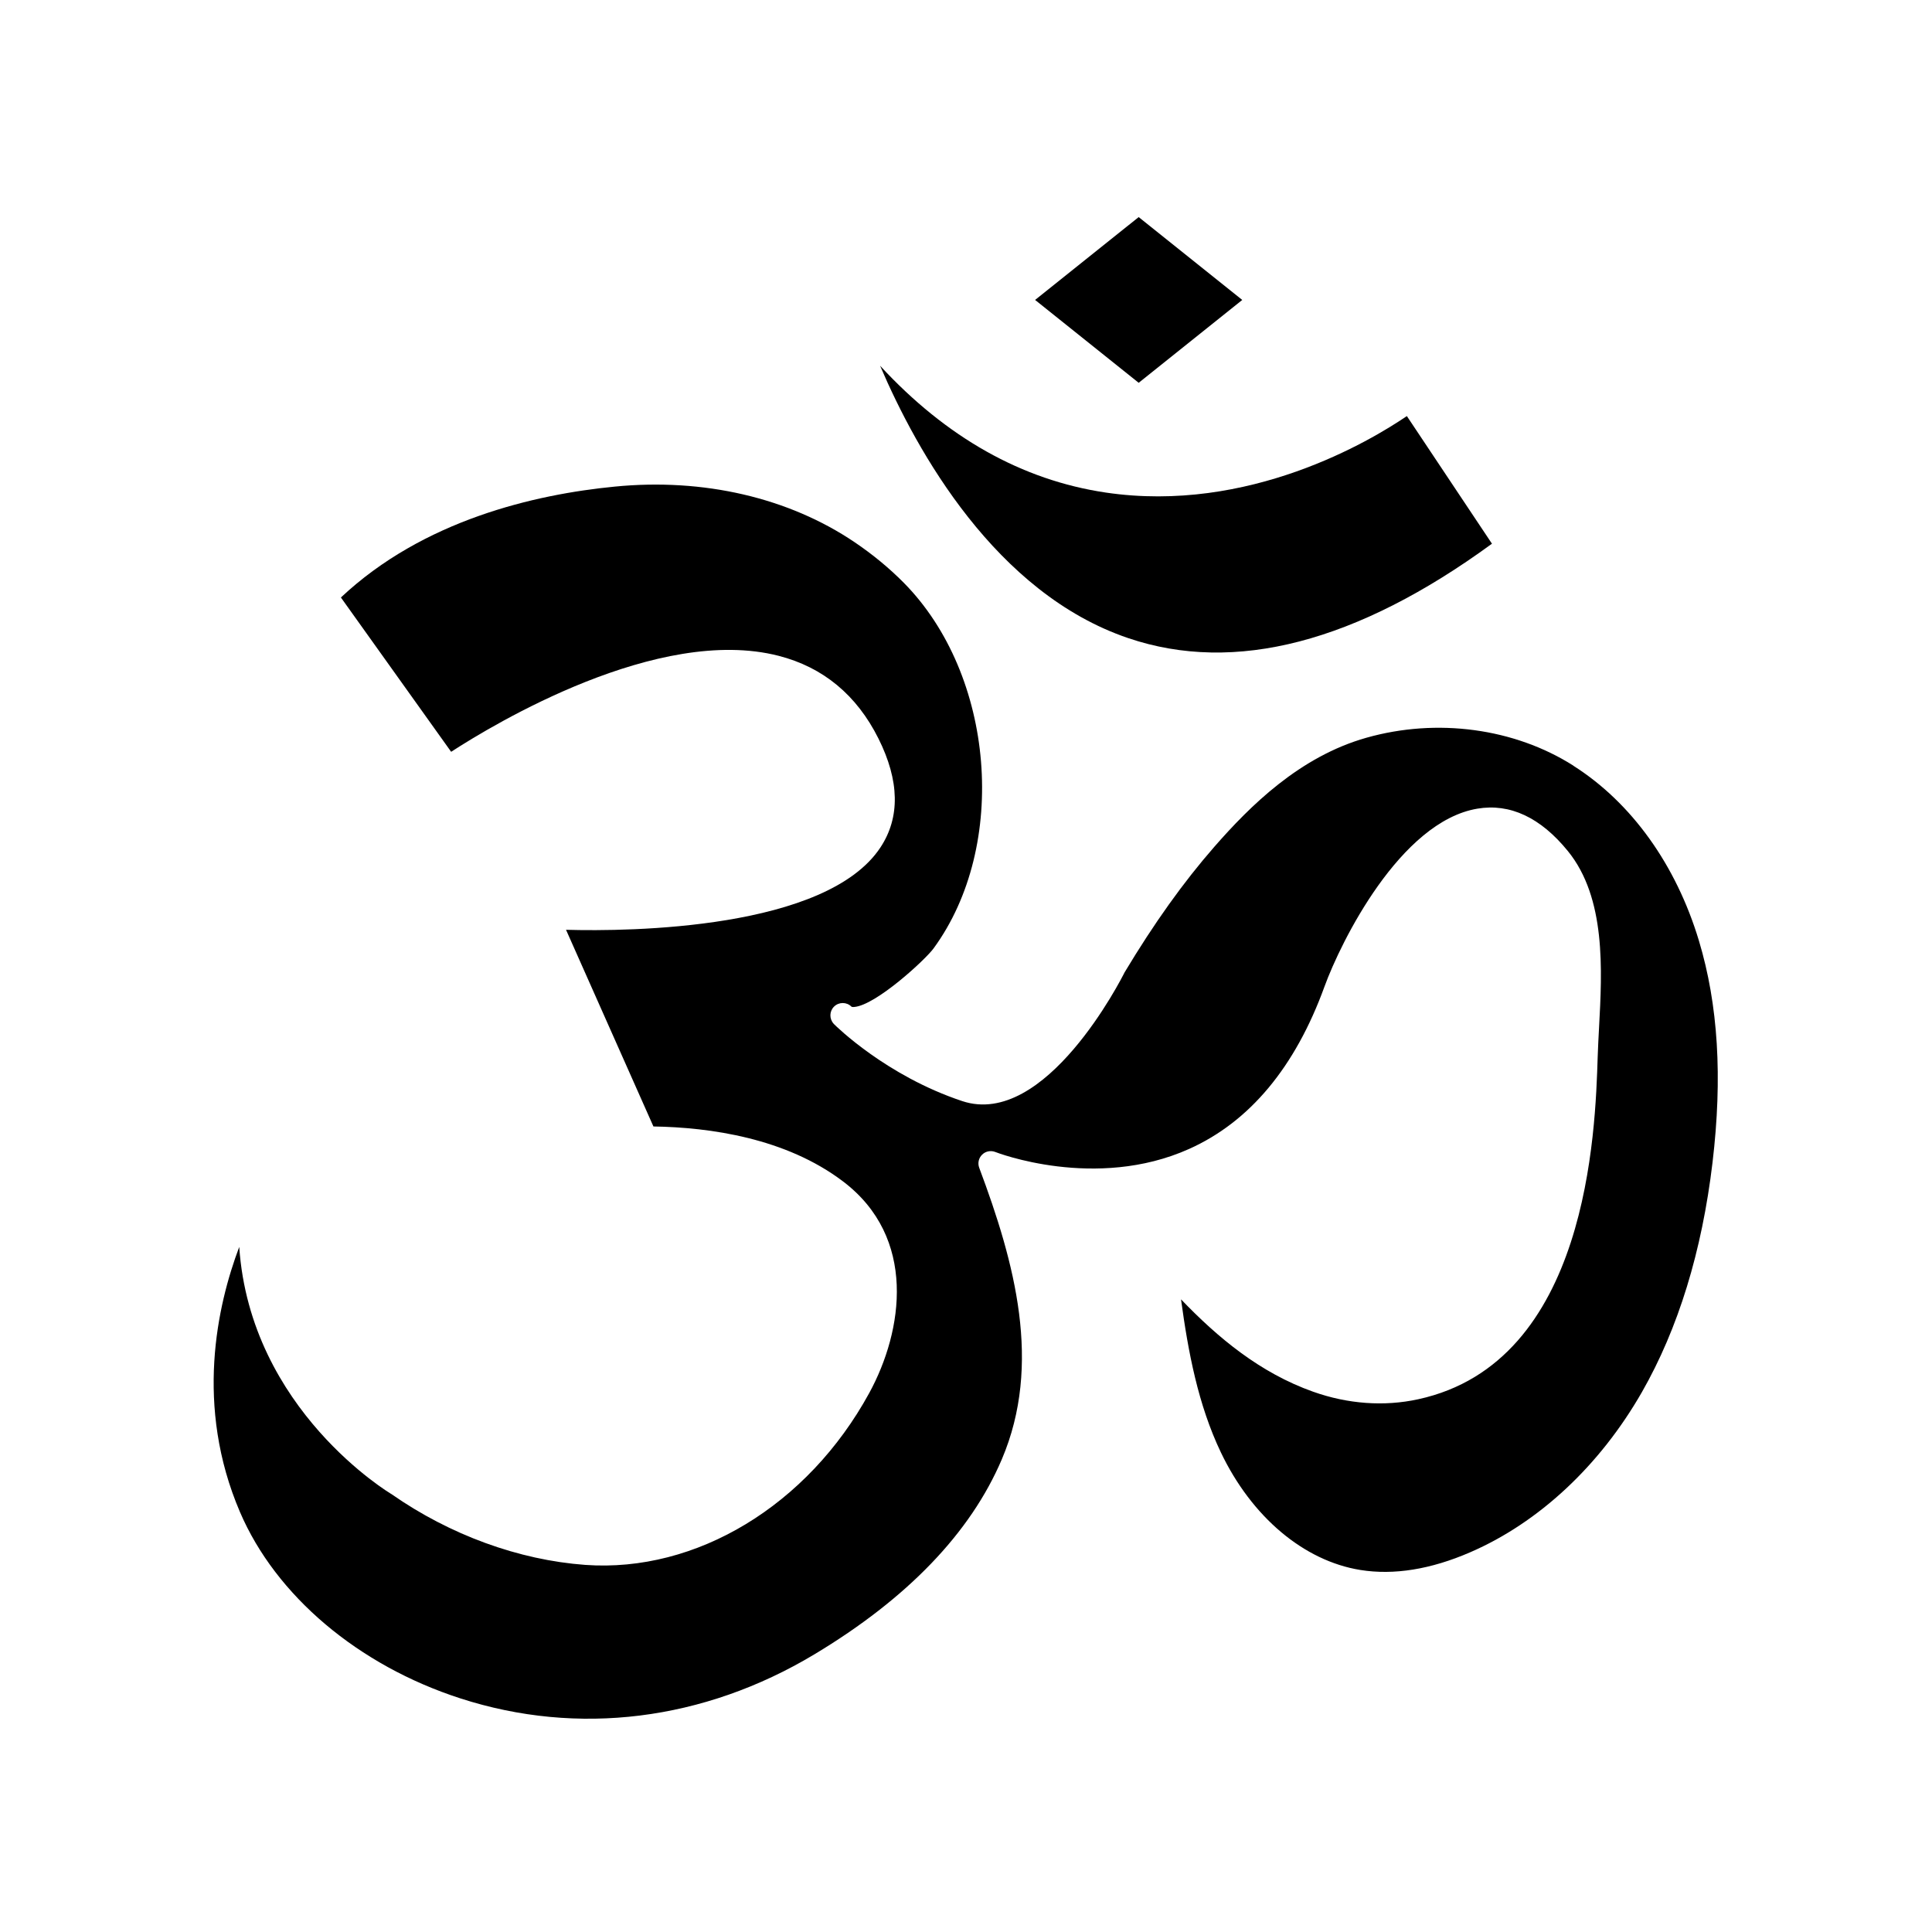 <?xml version="1.0" encoding="iso-8859-1"?>
<!-- Generator: Adobe Illustrator 15.1.0, SVG Export Plug-In . SVG Version: 6.00 Build 0)  -->
<!DOCTYPE svg PUBLIC "-//W3C//DTD SVG 1.1//EN" "http://www.w3.org/Graphics/SVG/1.1/DTD/svg11.dtd">
<svg version="1.1" id="Layer_1" xmlns:serif="http://www.serif.com/"
	 xmlns="http://www.w3.org/2000/svg" xmlns:xlink="http://www.w3.org/1999/xlink" x="0px" y="0px" width="480px" height="480px"
	 viewBox="0 0 480 480" style="enable-background:new 0 0 480 480;" xml:space="preserve">
<g id="Layer1">
	<path d="M308.637,74.521l-25.734-20.587l-25.735,20.587l25.735,20.586L308.637,74.521L308.637,74.521z"/>
	<path d="M218.655,90.868c9.163,21.396,28.727,56.509,61.662,67.675c26.429,8.966,56.801,1.055,90.357-23.46l-21.145-31.711
		c-8.979,6.111-39.238,24.277-74.828,19c-20.789-3.089-39.581-13.661-56.048-31.503L218.655,90.868L218.655,90.868z"/>
	<path d="M390.917,190.234c-14.666-9.316-33.874-11.908-51.414-6.95c-16.591,4.682-28.915,16.933-37.796,27.089
		c-7.686,8.795-14.979,19.006-22.303,31.203c-0.687,1.391-19.668,38.888-40.372,31.979c-18.852-6.281-31.318-18.606-31.839-19.128
		l-0.074-0.073l-0.013-0.019v-0.013c-1.097-1.209-1.06-3.071,0.105-4.229c1.195-1.194,3.144-1.188,4.327,0
		c0.068,0.068,0.3,0.123,0.668,0.086c5.406-0.411,17.675-11.737,19.722-14.532c18.7-25.527,15.237-67.999-7.403-90.877
		c-3.598-3.634-7.692-7.011-12.159-10.034c-16.389-11.087-37.584-16.014-59.651-13.838c-19.882,1.937-47.547,8.322-68.019,27.543
		l27.389,38.342c10.573-6.858,51.421-31.539,81.362-23.848c11.056,2.832,19.398,9.745,24.798,20.545
		c5.247,10.498,5.417,19.594,0.508,27.046c-13.44,20.379-62.184,20.93-78.126,20.477l21.714,48.864
		c14.018,0.221,32.9,2.874,47.106,13.65c18.405,13.942,14.998,37.053,6.497,52.603c-15.286,27.94-42.965,44.653-70.543,42.674
		c-16.535-1.213-33.615-7.453-48.099-17.56c-0.202-0.11-35.106-20.862-37.865-61.442c-5.485,14.543-11.106,39.539,0.184,65.871
		c8.904,20.784,29.37,38.084,54.748,46.292c29.221,9.457,60.455,5.56,87.955-10.934c23.13-13.889,38.809-30.203,46.586-48.484
		c10.044-23.645,3.23-48.78-5.626-72.406c-0.429-1.14-0.142-2.421,0.722-3.261c0.857-0.858,2.146-1.103,3.279-0.662
		c0.238,0.104,24.92,9.685,48.178-0.772c15.022-6.742,26.33-20.304,33.604-40.33c4.074-11.197,18.833-40.97,37.969-44.195
		c8.097-1.366,15.703,2.169,22.499,10.535c9.486,11.663,8.519,29.542,7.741,43.913c-0.13,2.47-0.259,4.859-0.331,7.103
		c-0.589,18.791-2.372,75.991-44.582,85.173c-8.472,1.852-17.498,1.195-26.134-1.875c-13.171-4.676-23.633-13.385-32.808-22.945
		c1.776,13.054,4.229,26.151,9.904,38.033c7.661,16.034,20.617,26.949,34.658,29.205c8.305,1.335,17.491-0.141,27.292-4.4
		c17.044-7.379,32.188-21.512,42.656-39.793c9.016-15.77,14.917-34.967,17.541-57.053c2.514-21.169,1.409-39.188-3.377-55.082
		c-5.682-18.864-16.75-34.305-31.183-43.47L390.917,190.234L390.917,190.234z"/>
</g>
</svg>
